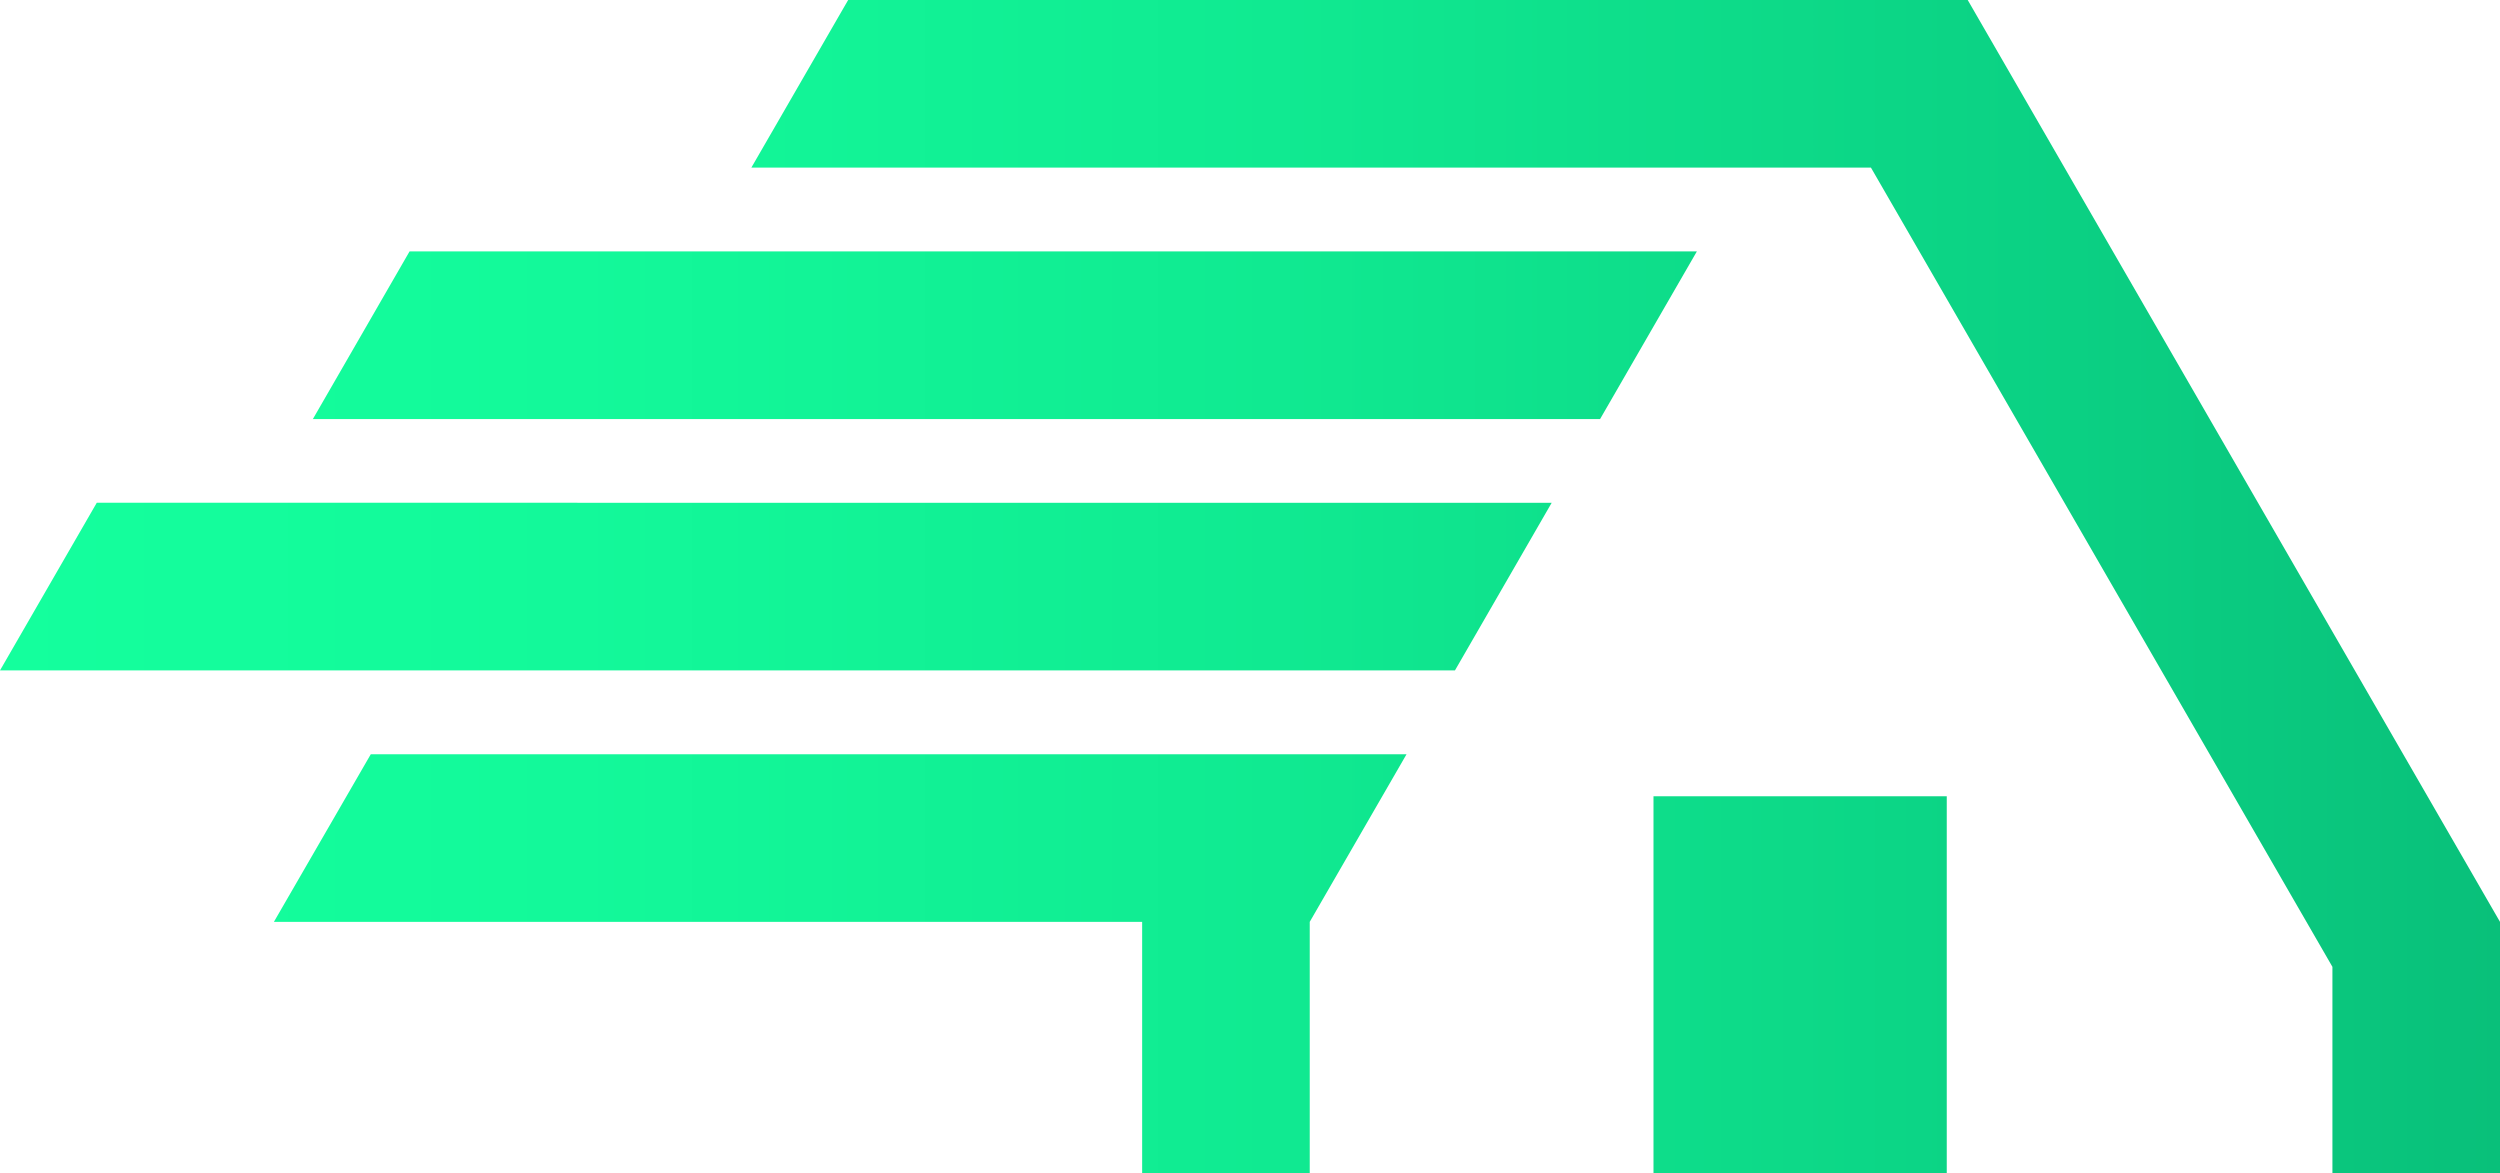 <?xml version="1.0" encoding="UTF-8"?>
<svg id="Layer_2" data-name="Layer 2" xmlns="http://www.w3.org/2000/svg" xmlns:xlink="http://www.w3.org/1999/xlink" viewBox="0 0 2329.98 1093.52">
  <defs>
    <style>
      .cls-1 {
        fill: url(#Sfumatura_senza_nome_170);
        stroke-width: 0px;
      }
    </style>
    <linearGradient id="Sfumatura_senza_nome_170" data-name="Sfumatura senza nome 170" x1="0" y1="546.76" x2="2329.98" y2="546.76" gradientUnits="userSpaceOnUse">
      <stop offset="0" stop-color="#14ff9d"/>
      <stop offset=".23" stop-color="#13f99a"/>
      <stop offset=".51" stop-color="#10ea91"/>
      <stop offset=".83" stop-color="#0bd083"/>
      <stop offset="1" stop-color="#09c07a"/>
    </linearGradient>
  </defs>
  <g id="Livello_1" data-name="Livello 1">
    <path class="cls-1" d="m90.2,468.55L0,624.81h1356.01l90.13-156.18-1355.93-.08ZM1833.89,0H790.48l-90.2,156.18h1043.41l430.11,744.89v192.45h156.18v-234.35L1833.89,0ZM381.73,234.28l-90.13,156.26h1199.67l90.21-156.26H381.73Zm929.13,468.71l-90.2,156.18v234.35h-156.19v-234.35H255.27l90.28-156.18h965.32Zm230.18,39.12v351.42h273.32v-351.42h-273.32Z"/>
  </g>
</svg>